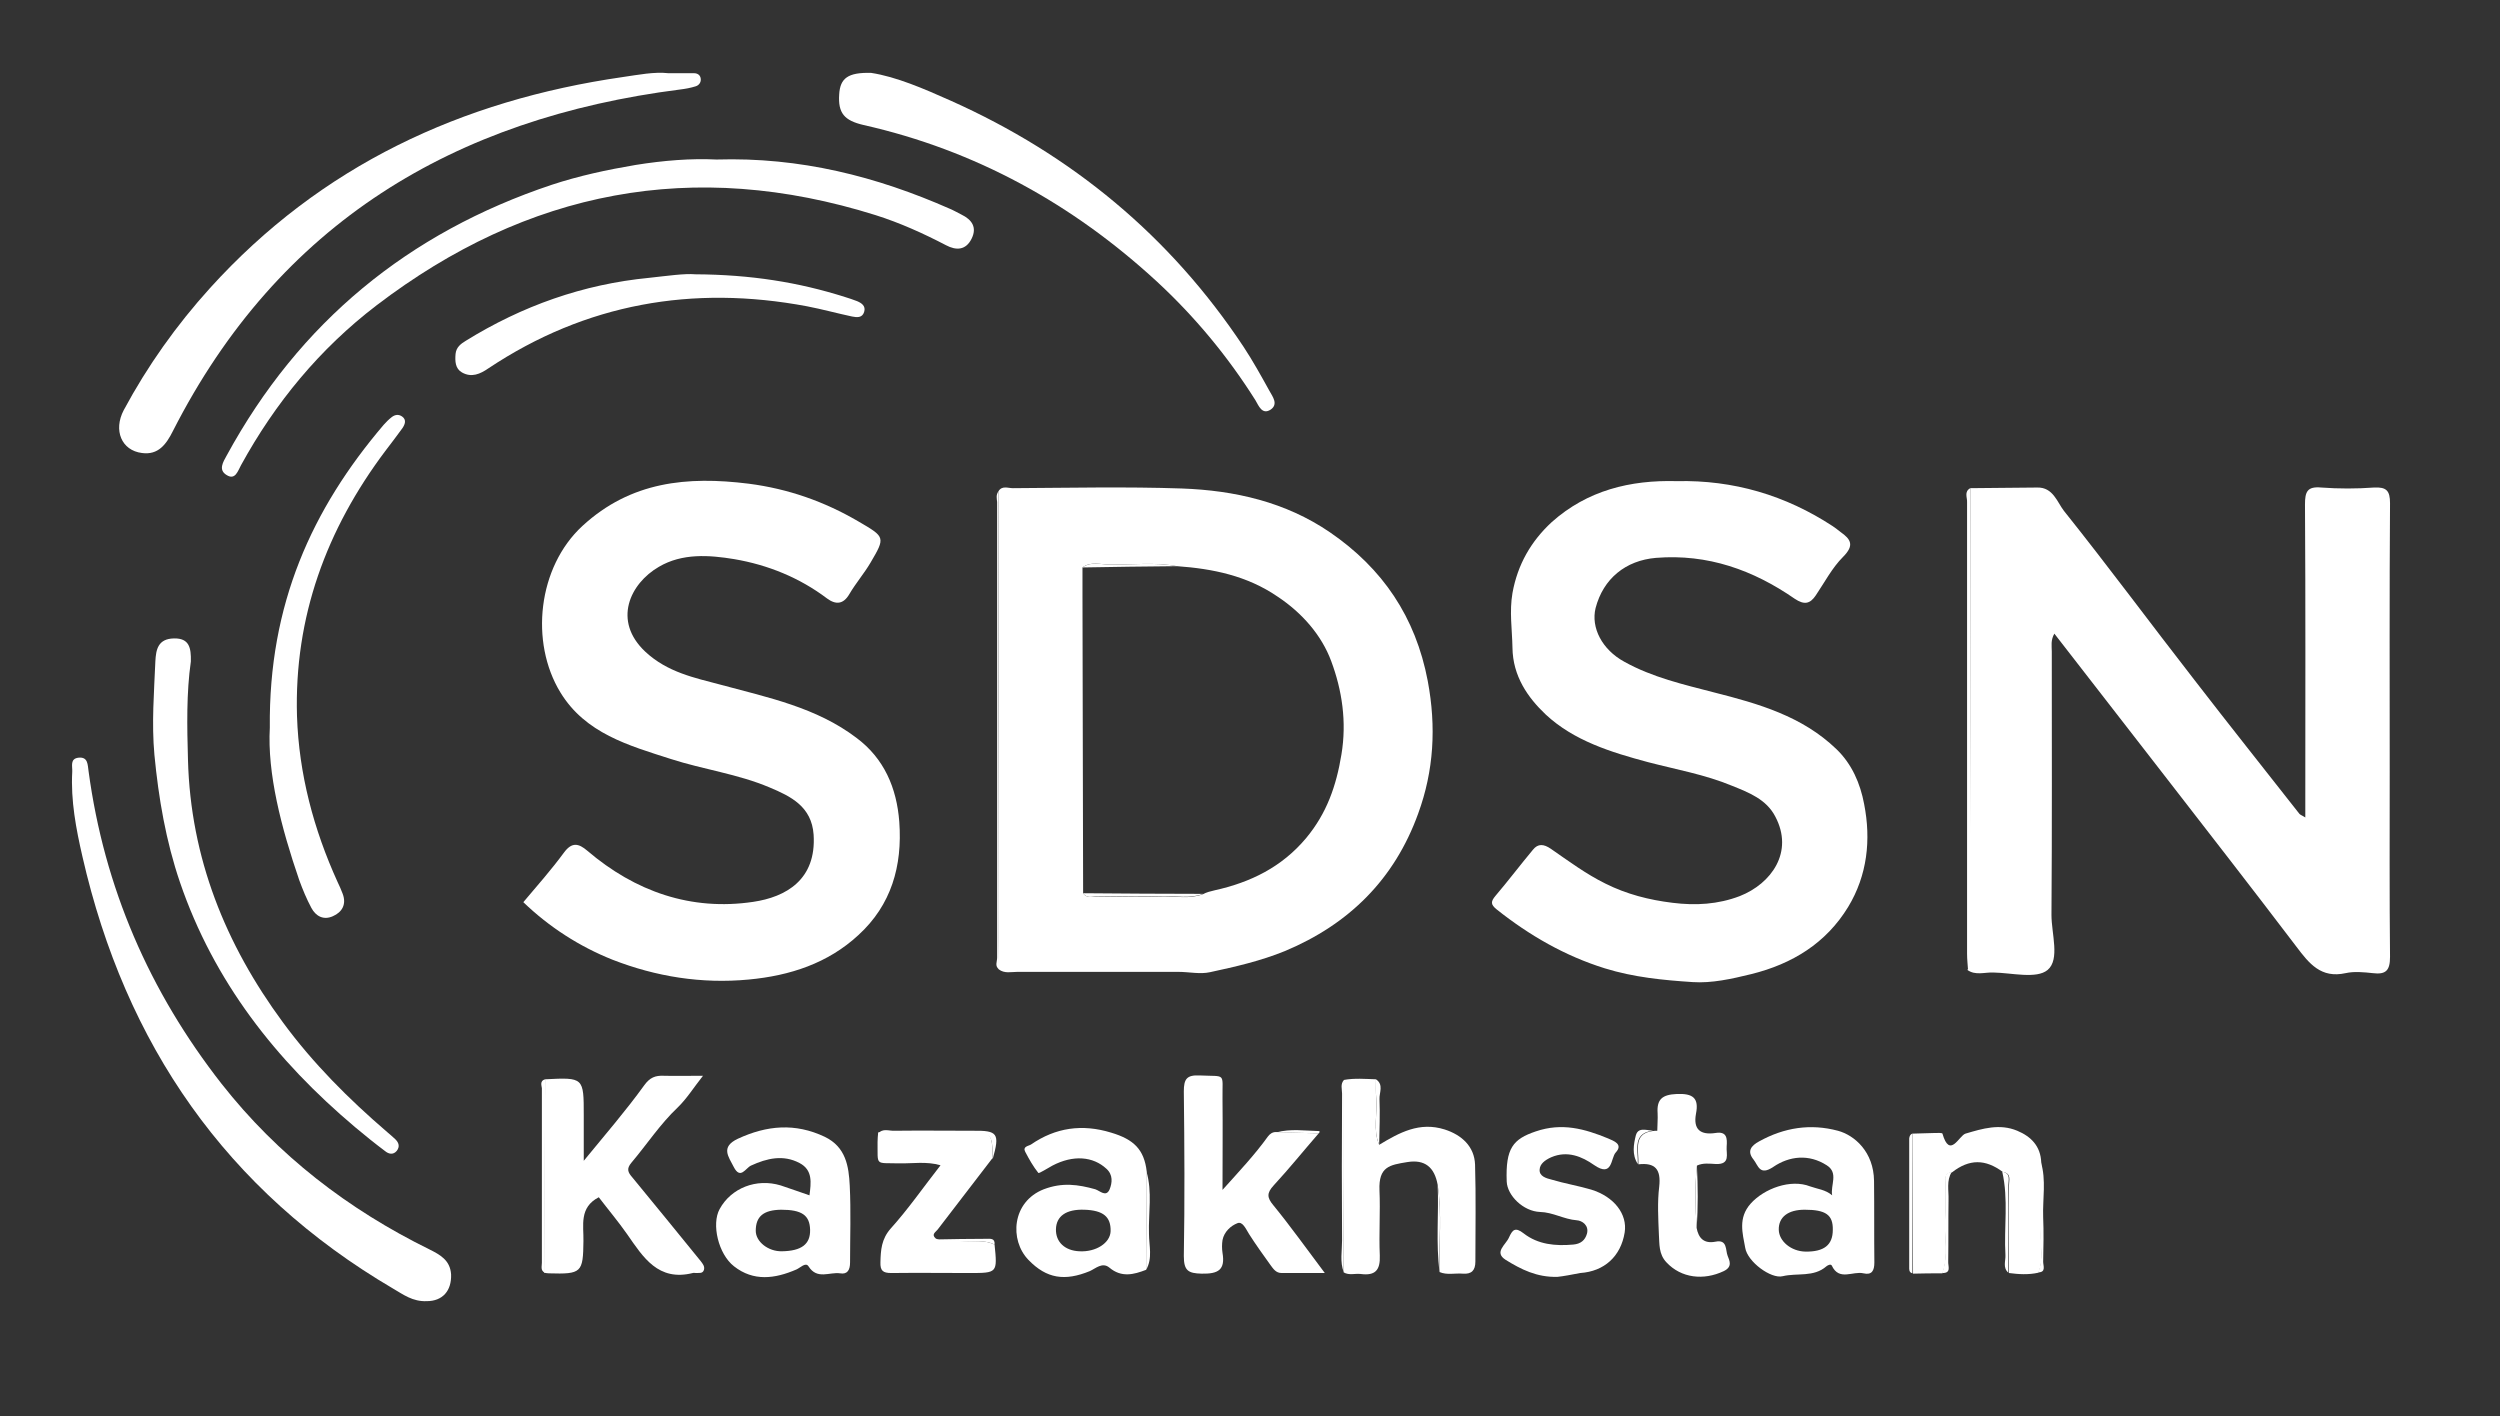 <?xml version="1.0" encoding="UTF-8"?> <svg xmlns="http://www.w3.org/2000/svg" width="782" height="443" viewBox="0 0 782 443" fill="none"><rect x="0" y="0" width="782" height="443" fill="#333333" stroke="none"/> <path d="M616.3 152.7C623.3 152.6 630.3 152.6 637.3 152.5C642.2 152.4 643.5 157.1 645.6 159.8C659.5 177.2 672.8 195.2 686.5 212.8C697.3 226.8 708.3 240.6 719.2 254.5C719.5 254.9 720 255 721.1 255.7C721.1 253.8 721.1 252.2 721.1 250.7C721.1 219.7 721.2 188.8 721 157.8C721 153.8 721.7 152.1 726.1 152.5C731.6 152.9 737.1 152.9 742.6 152.5C746.5 152.3 747.6 153.5 747.6 157.4C747.4 185.4 747.5 213.3 747.5 241.3C747.5 260.6 747.4 279.9 747.6 299.3C747.6 303.6 746.3 304.9 742.2 304.4C739.4 304.1 736.4 303.8 733.7 304.4C726 306.1 722.3 301.4 718.3 296.1C704.4 277.8 690.3 259.7 676.2 241.5C665.1 227.2 654 212.9 642.6 198.2C641.4 200.3 641.8 202.1 641.8 203.8C641.8 231.3 641.9 258.8 641.7 286.2C641.7 292.1 644.4 300.1 640.5 303.4C637 306.3 629.3 304.3 623.5 304.2C620.8 304.1 617.9 305.2 615.4 303.4C616.6 301.9 616.1 300.2 616.1 298.6C616.3 250 616.3 201.3 616.3 152.7Z" fill="white"></path> <path d="M312.3 153.7C313.4 151.8 315.3 152.7 316.8 152.7C334.4 152.6 352.1 152.2 369.7 152.8C386.2 153.4 402.1 157 416 166.5C432.5 177.8 442.8 193 446.6 213C449.3 227.4 448.5 241.1 443.6 254.5C436.2 275 422 289.1 401.9 297.5C394.3 300.6 386.4 302.4 378.5 304.1C375.4 304.8 371.9 304 368.6 304C351.8 304 335 304 318.2 304C316.3 304 314.2 304.6 312.4 303.2C312.4 296.7 312.3 290.2 312.3 283.8C312.4 240.5 312.4 197.1 312.3 153.7ZM368.2 177.1C361.2 175.8 354.2 176.7 347.1 176.6C344.3 176.6 341.2 175.5 338.6 177.5C338.6 180.5 338.6 183.5 338.6 186.4C338.7 217.4 338.7 248.4 338.8 279.4C340 281.2 341.8 280.4 343.3 280.4C350.1 280.5 356.8 280.6 363.6 280.4C367.8 280.3 372.1 281.3 376.3 279.7C377.4 279.1 378.6 278.8 379.9 278.5C391.2 276 401 271.2 408.6 262.1C415 254.4 418 245.8 419.6 236C421.3 225.8 419.8 215.9 416.4 206.8C413.4 198.7 407.3 191.7 399.6 186.6C390.1 180.1 379.4 177.9 368.2 177.1Z" fill="white"></path> <path d="M163.7 282.2C168.1 277 172.5 272 176.4 266.7C178.9 263.3 181 263.8 183.7 266.1C198.7 278.9 216.2 285 235.6 282.1C245.8 280.6 255.4 275.2 254.5 261.1C253.9 252.3 247.4 249.1 240.7 246.3C230.8 242.1 220 240.7 209.8 237.4C196.7 233.2 183.1 229.4 175.3 216.6C165.7 200.9 168.2 177.4 182.2 164.5C197.3 150.6 215 148.9 234.2 151.3C246.6 152.9 257.9 156.9 268.5 163.1C276.9 168 277 168 272.3 176C270.3 179.4 267.7 182.4 265.7 185.8C263.8 189.1 261.4 189.2 258.7 187.2C250.1 180.7 240.2 176.7 229.7 174.9C221.8 173.6 213.4 173 206.1 177.3C197.1 182.5 191.5 194.2 201.9 203.9C208.8 210.3 217.2 212 225.5 214.2C240.3 218.2 255.4 221.3 267.9 230.8C276.5 237.2 280.5 246.4 281.3 257.1C282.3 270.9 278.8 283.1 268.5 292.5C259 301.3 247.1 305.2 234.2 306.4C219.5 307.8 205.2 305.5 191.6 300.2C181.3 296.1 171.8 290 163.7 282.2Z" fill="white"></path> <path d="M524.5 150.5C542.2 150.1 558.5 154.9 573.3 164.6C574.1 165.1 574.9 165.8 575.7 166.4C579 168.7 580.1 170.6 576.5 174.2C573.1 177.6 570.7 182.2 568 186.2C566.2 188.9 564.4 189.3 561.4 187.3C548.4 178.3 534.2 173.2 518 174.5C508.5 175.3 501.5 181 499.1 190.2C497.6 196.3 501.1 203.2 508.1 207C516.9 211.9 526.6 214.1 536.2 216.6C550 220.1 563.7 224 574.4 234.3C579.3 239 581.9 245.1 583.1 251.5C585.3 262.7 584.1 273.8 578.1 283.7C571.2 295 560.7 301.5 547.8 304.7C541.7 306.2 535.4 307.6 529.5 307.2C520.3 306.6 511 305.7 502 302.9C489.5 299 478.4 292.6 468.2 284.5C466.2 282.9 466.3 282 467.8 280.2C471.8 275.5 475.5 270.6 479.5 265.8C481.1 263.8 482.9 264 485.1 265.5C490.6 269.3 496.1 273.4 502.2 276.4C508.8 279.7 515.8 281.5 523.2 282.4C530.4 283.3 537.4 282.9 544.2 280.3C554.1 276.4 561.2 266.5 555.3 255.4C552.5 250 547 247.9 541.8 245.8C533.4 242.3 524.3 240.7 515.5 238.4C503.9 235.3 492.3 231.7 483.5 223.5C477.9 218.2 473.2 211.5 473.1 202.6C473 196.9 472.1 191.3 473.1 185.5C474.7 176.6 478.9 169.3 485.4 163.3C496.5 153.4 509.9 150.1 524.5 150.5Z" fill="white"></path> <path d="M170.5 337.6C182.6 337 182.6 337 182.6 348.9C182.6 353.3 182.6 357.8 182.6 363.1C189.4 354.8 195.8 347.4 201.5 339.5C203.3 337 205 336.4 207.6 336.5C211.4 336.6 215.2 336.5 219.9 336.5C216.9 340.3 214.8 343.7 212 346.4C206.5 351.6 202.4 357.9 197.5 363.7C195.9 365.6 196.4 366.7 197.8 368.3C205 377 212.1 385.8 219.2 394.5C219.8 395.3 220.5 396.1 220.2 397.2C219.8 398.5 218.6 398.1 217.7 398.2C217.4 398.2 217 398.1 216.7 398.2C205.9 400.9 201.2 393.3 196.2 386.1C193.4 382.1 190.2 378.3 187.3 374.5C181.1 377.7 182.6 383.3 182.5 388.2C182.4 398.1 181.9 398.6 171.7 398.3C171.2 398.3 170.7 398.2 170.2 398.1C170.4 378 170.4 357.8 170.5 337.6Z" fill="white"></path> <path d="M412.5 354.5C407.8 359.9 403.3 365.5 398.4 370.8C396.2 373.2 396.3 374.6 398.3 377C403.7 383.6 408.6 390.5 414.4 398.2C409.4 398.2 405.2 398.2 400.9 398.2C399.1 398.2 398.3 396.9 397.4 395.7C395.1 392.5 392.8 389.3 390.7 386C389.7 384.4 388.7 382 387.1 382.6C385 383.4 382.9 385.3 382.4 387.9C382.2 389.2 382.2 390.6 382.4 391.9C383.3 397.2 381.1 398.5 375.9 398.4C371.7 398.3 370.3 397.5 370.3 392.9C370.6 375.8 370.5 358.6 370.3 341.4C370.3 337.5 371.2 336.2 375.3 336.4C383.7 336.8 382.3 335.4 382.4 343.6C382.5 352.9 382.4 362.1 382.4 372.2C387.7 366.3 392.5 361.2 396.6 355.5C397.2 354.7 398 354.1 399.1 354.1C403.7 354.3 408.1 354.4 412.5 354.5Z" fill="white"></path> <path d="M420.4 337.8C423.7 337.2 427.1 337.5 430.4 337.6C430.4 339.6 430.3 341.6 430.5 343.6C430.9 348.4 429.4 353.4 431.4 358.1C437.7 354.3 444 350.8 451.9 353.3C457.2 355 461.2 358.6 461.4 364.3C461.7 374.4 461.5 384.5 461.5 394.6C461.5 397.4 460.3 398.6 457.6 398.4C455.1 398.2 452.6 398.9 450.3 397.9C450.1 388.8 451.1 379.7 449.7 370.6C448.7 365.1 445.7 362.6 440.2 363.5C434.7 364.4 431.2 364.9 431.5 372.3C431.8 379.1 431.3 385.9 431.6 392.7C431.8 397.4 430.1 399.1 425.6 398.5C423.8 398.3 422 399 420.3 398C420.4 377.9 420.4 357.8 420.4 337.8Z" fill="white"></path> <path d="M253.2 373.9C253.7 370 254.3 366 250.1 363.8C245 361.1 239.9 362.3 234.9 364.6C233.2 365.4 231.6 369.1 229.5 365C227.9 361.8 225.3 358.8 230.8 356.2C239.9 352 248.7 351.2 258 355.6C264.6 358.8 265.5 364.8 265.8 370.9C266.2 378.9 265.9 386.9 265.9 394.9C265.9 397.2 265.1 398.7 262.8 398.3C259.5 397.8 255.6 400.4 252.9 396.1C252 394.7 250.3 396.6 249.1 397.1C242.4 400 235.7 400.9 229.6 396.1C224.7 392.3 222.5 382.9 225.1 378.2C228.7 371.6 236.6 368.5 244.2 370.8C247.3 371.8 250.2 372.9 253.2 373.9ZM253.4 384.7C253.3 380.1 250.8 378.4 244.3 378.4C238.8 378.5 236.4 380.5 236.4 385C236.4 388.4 240.3 391.5 244.6 391.4C250.7 391.3 253.5 389.2 253.4 384.7Z" fill="white"></path> <path d="M573.1 373.9C572.5 370.7 575.2 366.9 571.4 364.5C565.8 360.9 559.7 361.6 554.7 365C550.4 367.9 550 364.6 548.5 362.7C546.4 360.1 547.7 358.4 550.3 357C558.1 352.7 566.3 351.4 574.9 353.7C580.1 355.1 586.1 360.3 586.2 369.4C586.3 377.9 586.2 386.4 586.3 394.9C586.3 397.5 585.5 398.9 582.9 398.3C579.6 397.5 575.3 400.8 573 395.9C572.7 395.3 571.8 395.7 571.3 396.1C567.3 399.6 562.2 398.1 557.6 399.2C554 400.1 546.6 394.7 545.9 390.3C545.1 385.8 543.6 381 547.6 376.5C551.8 371.8 560.1 368.7 566.2 371.1C568.4 371.9 571 372.1 573.1 373.9ZM564.5 378.4C559.3 378.4 556.3 380.7 556.4 384.7C556.5 388.3 560.3 391.4 564.7 391.5C570.6 391.6 573.3 389.4 573.3 384.7C573.4 380 571.1 378.4 564.5 378.4Z" fill="white"></path> <path d="M358.5 397.2C354.6 398.7 350.8 399.7 347 396.5C344.8 394.7 342.7 396.8 340.9 397.6C333.1 400.8 327.4 400 321.7 394.1C315.7 387.9 316.5 375.9 326.5 372C332.3 369.8 337.2 370.5 342.6 372C344.1 372.5 346 374.6 347.1 372C347.9 370 348.2 367.5 346.1 365.6C341.9 361.7 335.7 361.2 329.2 364.6C327.7 365.4 325.1 367.1 324.8 366.9C323.2 364.9 321.9 362.6 320.7 360.3C319.8 358.6 321.7 358.5 322.5 358C330.2 352.7 338.5 351.5 347.6 354.3C354.6 356.4 357.9 359.5 358.7 366.5C358.6 376.7 358.5 387 358.5 397.2ZM347.4 385.1C347.5 380.6 345.1 378.6 339.2 378.4C333.5 378.2 330.4 380.4 330.3 384.5C330.2 388.5 333.1 391.2 337.6 391.4C342.8 391.7 347.3 388.8 347.4 385.1Z" fill="white"></path> <path d="M487.2 399.4C480.7 399.6 475.7 397 471 394.1C467.2 391.7 471 389.4 472 387.1C473.1 384.7 473.9 383.7 476.6 385.8C481.1 389.3 486.5 389.8 492.1 389.3C494.4 389.1 495.8 388 496.4 385.9C497.1 383.3 494.9 381.8 493.2 381.7C489.2 381.4 485.8 379.2 481.7 379.1C476.5 378.9 471.5 374 471.3 369.6C470.9 359.1 473.3 356.3 480.4 353.9C488.6 351.1 495.7 353.1 503 356.1C504.8 356.9 507.8 357.9 505.4 360.5C503.8 362.2 504.5 368.5 498.6 364.4C494.9 361.8 490.3 359.8 485.2 362C483.2 362.9 481.7 364.1 481.6 365.8C481.4 368 483.8 368.6 485.4 369C489.4 370.2 493.6 370.9 497.7 372.1C504.9 374.3 509.1 379.8 508.2 385.5C507 393 501.8 397.7 494.3 398.2C491.7 398.7 489.1 399.2 487.2 399.4Z" fill="white"></path> <path d="M598.2 354.6C600.5 354.5 602.8 354.5 605.2 354.4C606 354.4 607.5 354.3 607.6 354.6C609.9 362.6 612.8 355.2 614.8 354.6C620.2 353 625.5 351.4 631 353.7C635.3 355.5 638.3 358.5 638.5 363.6C638.5 371 638.6 378.4 638.4 385.9C638.3 390 639.3 394.1 637.6 398.1C634.5 398.8 631.4 398.6 628.4 398.2C628.4 389.1 628.4 380 628.4 370.9C628.4 369.3 629.3 367 626.5 366.6C621 362.5 616 362.5 610.6 366.7C608 366.9 608.6 369 608.6 370.5C608.5 374.2 608.7 377.8 608.5 381.5C608.2 387.1 609.6 392.8 607.6 398.3C604.5 398.3 601.5 398.3 598.4 398.4C598.3 383.7 598.3 369.1 598.2 354.6Z" fill="white"></path> <path d="M311.1 389.3C312 398.2 312 398.2 303.2 398.2C295.1 398.2 286.9 398.1 278.8 398.2C276.2 398.2 275.3 397.5 275.4 394.8C275.5 391 275.7 387.6 278.6 384.3C284.1 378.2 288.8 371.4 294.2 364.5C289.8 363.2 285.4 364 281.1 363.9C273.6 363.7 274.6 364.8 274.5 357.2C274.5 356.2 274.6 355.2 274.7 354.2C283.8 354.2 293 354.2 302.1 354.1C310.3 354.1 310.3 354.1 310.5 362.2C304.8 369.7 299 377.1 293.3 384.6C292.7 385.4 291.2 386.1 292.7 387.4C294.7 388.6 296.9 387.8 299 388C303 388.8 307.2 387.4 311.1 389.3Z" fill="white"></path> <path d="M530.7 384.1C531.3 387.3 533 389.1 536.6 388.4C540.4 387.6 539.7 391.1 540.4 392.8C540.9 394.2 542.1 396.2 539.2 397.6C532.9 400.6 525.9 399.8 521.3 394.9C518.8 392.3 519.1 389.1 518.9 386.1C518.7 381.1 518.4 376.1 519 371.2C519.6 365.8 517.8 363.6 512.5 364.2C512.7 359.7 510.4 353.8 518.4 353.7C518.4 351.9 518.6 350.1 518.5 348.2C518.2 343.8 520 342.4 524.5 342.2C529.5 342 531.5 343.4 530.5 348.4C529.6 353.3 531.9 355.1 536.6 354.4C540.2 353.8 540.3 356.1 540.1 358.6C539.9 360.9 541.4 364.3 536.7 364.1C534.7 364 532.7 363.7 530.8 364.6C530.1 371.1 530.3 377.6 530.7 384.1Z" fill="white"></path> <path d="M312.3 153.7C312.3 197.1 312.4 240.4 312.4 283.8C312.4 290.3 312.4 296.8 312.5 303.2C311.1 302.2 311.9 300.8 311.9 299.6C311.9 252.1 311.9 204.6 311.9 157C311.8 156 311.5 154.8 312.3 153.7Z" fill="white"></path> <path d="M616.3 152.7C616.3 201.3 616.3 250 616.3 298.6C616.3 300.2 616.8 302 615.6 303.4C615.5 301.8 615.3 300.1 615.3 298.4C615.3 251.3 615.3 204.2 615.3 157.1C615.4 155.7 614.3 153.8 616.3 152.7Z" fill="white"></path> <path d="M170.5 337.6C170.5 357.8 170.4 378 170.4 398.1C169 397.4 169.5 396.1 169.5 395C169.5 376.8 169.5 358.6 169.5 340.4C169.4 339.5 168.8 338.1 170.5 337.6Z" fill="white"></path> <path d="M420.4 337.8C420.4 357.8 420.4 377.8 420.3 397.9C419.1 394.7 419.8 391.3 419.8 388C419.7 372.7 419.7 357.4 419.8 342.1C419.8 340.7 419.2 339.1 420.4 337.8Z" fill="white"></path> <path d="M310.5 362.6C310.4 354.4 310.4 354.4 302.1 354.5C293 354.5 283.8 354.5 274.7 354.6C276.1 352.8 278.1 353.8 279.8 353.7C287.9 353.6 296.1 353.7 304.3 353.7C312.1 353.6 312.8 354.5 310.5 362.6Z" fill="white"></path> <path d="M598.2 354.6C598.2 369.1 598.2 383.7 598.2 398.3C597.1 398 597.2 397.1 597.2 396.3C597.2 382.9 597.2 369.5 597.2 356.1C597.3 355.4 597.5 354.8 598.2 354.6Z" fill="white"></path> <path d="M637.5 398C639.2 394 638.2 389.9 638.3 385.8C638.5 378.4 638.4 371 638.4 363.5C640.1 369.2 638.9 375 639.1 380.7C639.3 385.3 639.2 390 639.1 394.7C639.1 395.9 640.1 398 637.5 398Z" fill="white"></path> <path d="M607.5 398.2C609.5 392.7 608.1 387 608.4 381.4C608.6 377.8 608.4 374.1 608.5 370.4C608.5 368.9 607.9 366.8 610.5 366.6C608.8 369.3 609.6 372.4 609.5 375.3C609.4 381.8 609.5 388.2 609.4 394.6C609.3 396 610.5 398.3 607.5 398.2Z" fill="white"></path> <path d="M626.3 366.5C629.1 367 628.2 369.2 628.2 370.8C628.3 379.9 628.2 389 628.2 398.1C626.4 396.5 627.4 394.4 627.3 392.6C626.8 383.9 628.3 375.2 626.3 366.5Z" fill="white"></path> <path d="M358.5 397.2C358.5 386.9 358.6 376.7 358.6 366.4C360.5 372.8 359.2 379.4 359.4 385.9C359.4 389.6 360.6 393.6 358.5 397.2Z" fill="white"></path> <path d="M449.7 370.6C451.1 379.7 450 388.8 450.3 397.9C449.1 388.8 450.1 379.7 449.7 370.6Z" fill="white"></path> <path d="M431.4 358.1C429.4 353.4 430.9 348.4 430.5 343.6C430.3 341.6 430.4 339.6 430.4 337.6C432.9 339.3 431.4 341.8 431.5 343.8C431.7 348.6 431.5 353.3 431.4 358.1Z" fill="white"></path> <path d="M530.7 384.1C530.3 377.6 530.1 371.1 530.8 364.6C531.1 371.1 531.2 377.6 530.7 384.1Z" fill="white"></path> <path d="M311.1 389.3C307.2 387.4 303 388.8 298.9 388.3C296.8 388.1 294.6 388.9 292.6 387.7C297.9 387.6 303.1 387.5 308.4 387.5C309.7 387.5 311.3 387.2 311.1 389.3Z" fill="white"></path> <path d="M518.2 353.6C510.2 353.8 512.5 359.7 512.3 364.1C510.4 361.2 511 357.9 511.7 355.1C512.6 352 516 354.1 518.2 353.6Z" fill="white"></path> <path d="M412.5 354.5C408.1 354.4 403.7 354.3 399.3 354.2C403.7 353 408.2 353.7 412.6 353.8C412.7 353.8 412.8 354 412.8 354.1C412.7 354.2 412.6 354.4 412.5 354.5Z" fill="white"></path> <path d="M338.8 279.4C351.3 279.5 363.8 279.6 376.3 279.6C372.2 281.2 367.8 280.2 363.6 280.3C356.8 280.5 350.1 280.4 343.3 280.3C341.8 280.4 340 281.2 338.8 279.4Z" fill="white"></path> <path d="M368.2 177.1C358.3 177.2 348.5 177.3 338.6 177.5C341.3 175.5 344.3 176.6 347.1 176.6C354.2 176.7 361.2 175.8 368.2 177.1Z" fill="white"></path> <path d="M209.1 22.9C212.2 22.9 214.6 22.9 217.1 22.9C218.2 22.9 219.1 23.5 219.2 24.7C219.3 25.8 218.6 26.7 217.6 27C216 27.5 214.4 27.8 212.7 28C142 37 87.2 69.8 54.1 134.8C52 139 49.5 142.4 44.4 141.7C38 140.9 35.4 134.6 38.7 128.3C46.1 114.5 55.2 101.7 65.7 90.1C100.4 51.8 144.3 31.4 194.8 24.1C199.7 23.4 204.6 22.4 209.1 22.9Z" fill="white"></path> <path d="M133.5 407C129.1 407.2 126.1 404.9 123 403.1C70.7 372.4 39.2 326.6 25.8 268C23.8 259.3 22.1 250.4 22.6 241.4C22.7 239.7 21.8 237.3 24.6 237C27.6 236.7 27.4 239.3 27.7 241.2C32.6 277.6 46.7 310.1 69.3 339C86.9 361.4 108.9 378.3 134.3 390.8C137.7 392.5 140.8 394.2 141.1 398.6C141.3 403.8 138.4 407 133.5 407Z" fill="white"></path> <path d="M224.1 49.9C250.3 49.1 274.2 55.2 297.1 65.3C298.3 65.8 299.5 66.5 300.7 67.1C304 68.7 305.7 71.1 303.9 74.7C302.1 78.3 299.1 78.4 295.9 76.7C288.8 73 281.5 69.7 273.9 67.3C216.9 49.4 165 59.5 117.8 95.5C100 109.1 86.1 126 75.4 145.5C74.4 147.3 73.6 150.3 70.9 148.6C68.2 147 69.8 144.5 70.9 142.5C93.6 100.8 127.7 72.8 172.6 57.8C181.1 55 189.9 53.1 198.8 51.6C207.5 50.2 216.2 49.5 224.1 49.9Z" fill="white"></path> <path d="M272.5 22.8C280.3 24 288.9 27.7 297.4 31.5C335.2 48.4 366 73.8 389 108.5C391.9 112.9 394.5 117.6 397.1 122.3C398.1 124.1 399.9 126.4 397.5 128.1C394.8 129.9 393.7 126.9 392.7 125.2C384 111.4 373.7 99 361.8 88C335.5 63.8 305.1 47 270.1 39.1C264.1 37.7 262.1 35.4 262.5 29.5C262.8 24.5 265.2 22.6 272.5 22.8Z" fill="white"></path> <path d="M59.7 206.9C58.3 216.7 58.5 227.2 58.8 237.7C59.6 268.3 70.5 295.4 88.5 319.8C97.9 332.6 109.1 343.8 121.1 354.1C122 354.9 122.9 355.6 123.7 356.4C124.8 357.5 125.1 358.7 124.1 360C123 361.3 121.6 361 120.5 360.1C117.3 357.7 114.2 355.2 111.1 352.6C86.3 331.7 66.9 307 56.3 276C51.9 263.1 49.6 249.7 48.3 236.1C47.4 226.2 48.2 216.5 48.6 206.8C48.8 203.2 49.4 199.8 54.4 199.7C59.2 199.6 59.8 202.6 59.7 206.9Z" fill="white"></path> <path d="M84.4 227.6C84 189 97.6 159.2 120 132.9C120.8 132 121.6 131.2 122.5 130.5C123.5 129.7 124.7 129.5 125.8 130.3C127.2 131.3 126.7 132.7 125.9 133.9C124.2 136.3 122.3 138.7 120.5 141.1C102.1 165.6 92 193 92.9 224C93.5 242.1 98.1 259.4 105.6 275.9C106.2 277.1 106.7 278.3 107.2 279.6C108.4 282.8 107.1 285.3 104.1 286.6C101.2 287.9 98.8 286.6 97.4 284C95.9 281.2 94.7 278.3 93.6 275.3C87.9 258.7 83.6 241.9 84.4 227.6Z" fill="white"></path> <path d="M217.5 85.8C234.9 85.9 249.8 88.3 264.3 92.9C265.6 93.3 266.8 93.7 268.1 94.2C269.5 94.8 270.9 95.7 270.3 97.6C269.7 99.5 268 99.3 266.5 99C261.8 98 257.1 96.7 252.4 95.8C216.7 89.1 183.3 94.9 152.8 115.2C150.2 117 147.5 118.2 144.5 116.5C142.4 115.3 142.3 113 142.5 110.7C142.7 108.6 144.2 107.5 145.7 106.6C163.3 95.7 182.4 88.9 203.1 86.9C208.7 86.3 214.1 85.5 217.5 85.8Z" fill="white"></path> </svg> 